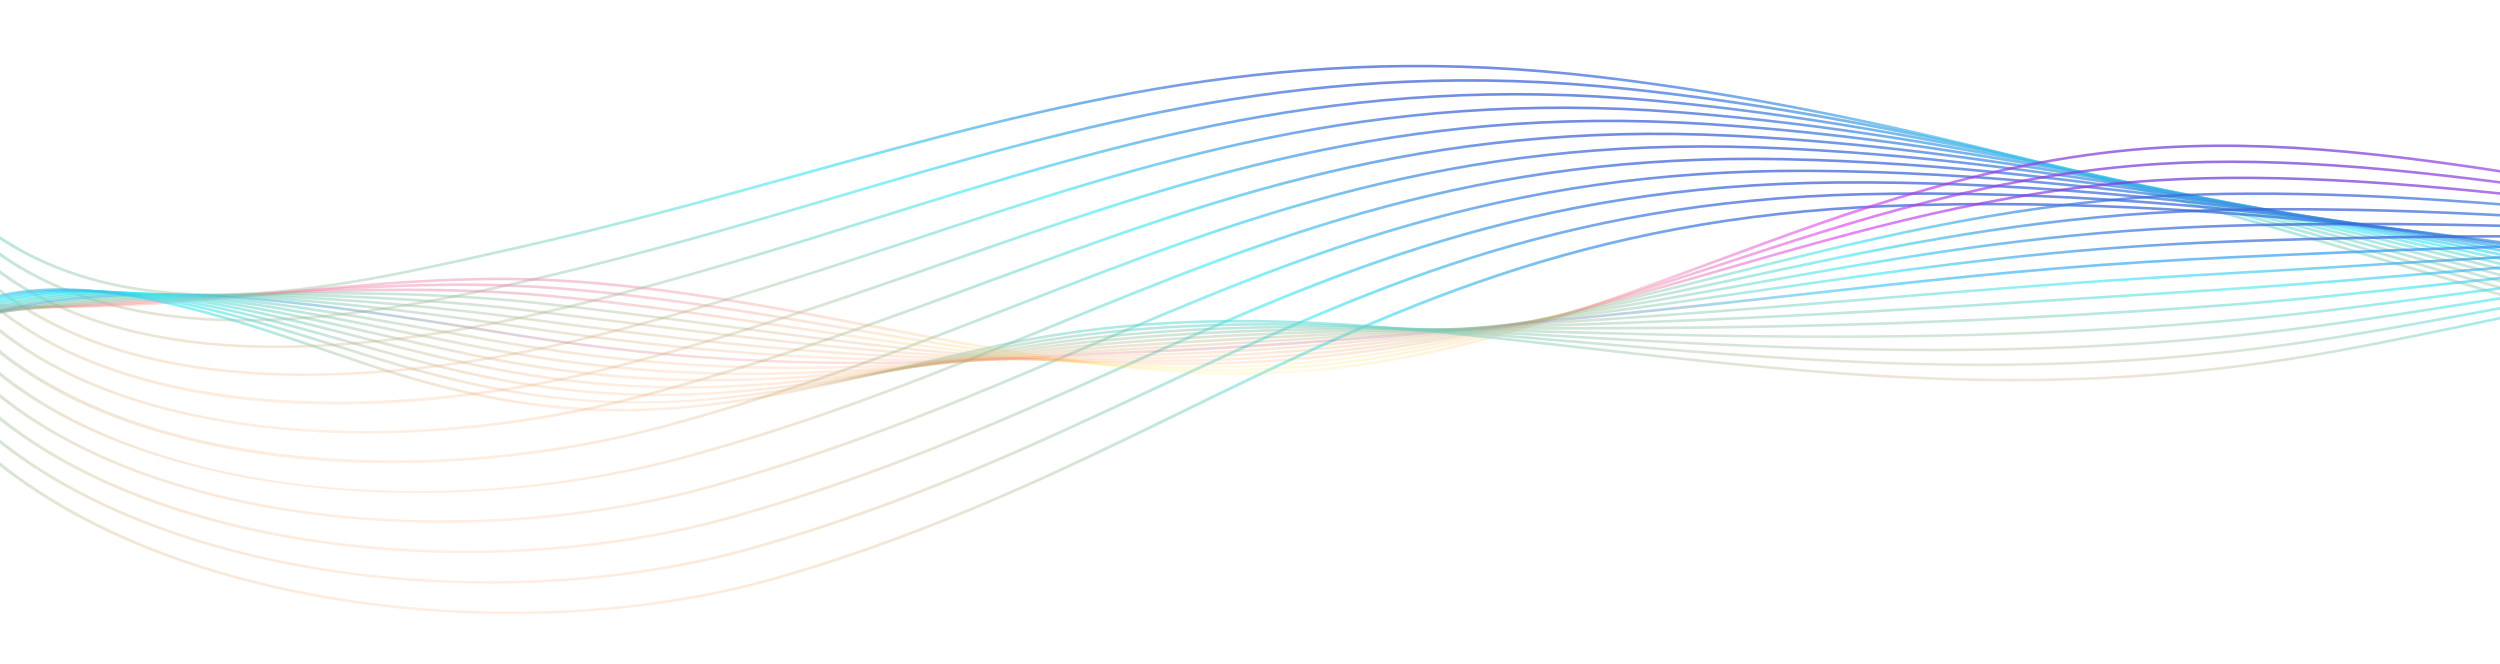 <svg width="1920" height="510" viewBox="0 0 1920 510" fill="none" xmlns="http://www.w3.org/2000/svg">
<g clip-path="url(#clip0_244_2823)">
<path d="M2273.32 321.132L2274.22 319.197C2134.7 289.117 1995.23 247.516 1860.29 207.321C1657.34 146.854 1447.53 84.32 1230.49 58.374C988.642 29.438 813.846 77.812 611.469 133.794C543.126 152.703 472.459 172.273 396.107 189.467L385.901 191.754C254.643 221.394 105.815 254.992 -4.644 178.209L-6.775 179.617C105.04 257.278 254.772 223.505 386.805 193.689L397.011 191.402C473.428 174.164 544.16 154.638 612.567 135.685C814.557 79.747 988.965 31.505 1229.97 60.353C1446.69 86.255 1656.3 148.745 1859.07 209.212C1994.07 249.451 2133.6 291.052 2273.25 321.176L2273.32 321.132Z" fill="url(#paint0_linear_244_2823)"/>
<path d="M2278.42 315.282L2279.32 313.347C2147.8 285.203 2015.77 247.295 1888 210.575C1682.33 151.515 1469.62 90.389 1250.44 67.301C1009.95 41.927 831.088 94.611 641.823 150.372C569.993 171.525 495.772 193.381 414.64 212.335C256.769 249.23 95.926 271.438 -11.496 185.201L-13.757 186.521C41.73 231.068 111.106 246.988 186.941 246.988C259.482 246.988 337.901 232.388 415.61 214.226C496.806 195.272 571.156 173.372 642.986 152.175C831.863 96.589 1010.28 44.038 1249.99 69.324C1468.84 92.412 1681.36 153.45 1886.9 212.466C2014.67 249.186 2146.83 287.138 2278.48 315.282L2278.42 315.282Z" fill="url(#paint1_linear_244_2823)"/>
<path d="M2283.58 309.478L2284.49 307.543C2161.3 281.421 2037.02 247.076 1916.88 213.918C1708.04 156.221 1492.09 96.59 1270.4 76.317C1031.08 54.461 856.41 109.079 671.538 166.908C596.478 190.391 518.899 214.666 433.18 235.334C220.726 286.611 68.797 272.142 -18.343 192.326L-20.732 193.513C67.247 274.121 220.274 288.809 434.149 237.225C519.997 216.513 597.641 192.238 672.765 168.755C857.25 111.014 1031.53 56.528 1270.02 78.296C1491.32 98.525 1707.07 158.112 1915.71 215.765C2035.92 248.967 2160.27 283.312 2283.58 309.478Z" fill="url(#paint2_linear_244_2823)"/>
<path d="M2288.75 303.629L2289.59 301.694C2175.2 277.639 2059.25 246.944 1947.11 217.216C1734.65 160.882 1514.9 102.658 1290.37 85.287C1052.01 66.862 881.281 123.415 700.543 183.31C622.512 209.168 541.897 235.862 451.721 258.246C349.919 283.532 99.611 328.431 -25.188 199.362L-27.642 200.461C38.374 268.712 138.949 288.809 234.486 288.809C321.303 288.809 403.92 272.23 452.69 260.093C542.995 237.665 623.674 210.927 701.771 185.069C882.121 125.35 1052.52 68.928 1289.98 87.266C1514.19 104.593 1733.68 162.773 1946.01 219.063C2058.15 248.791 2174.16 279.53 2288.69 303.585L2288.75 303.629Z" fill="url(#paint3_linear_244_2823)"/>
<path d="M258.514 310.753C326.404 310.753 399.849 301.298 471.357 283.048C565.86 258.949 649.382 229.705 730.191 201.428C906.731 139.642 1073.39 81.286 1310.13 96.237C1537.76 110.618 1761.78 167.479 1978.44 222.449C2081.85 248.702 2188.82 275.836 2293.98 297.736L2294.82 295.801C2189.79 273.945 2082.89 246.812 1979.47 220.558C1762.69 165.544 1538.48 108.639 1310.39 94.215C1072.87 79.219 905.762 137.707 728.834 199.625C648.155 227.858 564.697 257.058 470.323 281.157C304.829 323.374 73.965 329.135 -31.972 206.398L-34.491 207.409C13.116 262.555 91.276 297.12 191.658 307.455C213.104 309.654 235.454 310.753 258.514 310.753Z" fill="url(#paint4_linear_244_2823)"/>
<path d="M280.867 333.005C352.116 333.005 424.85 323.022 489.963 306.003C588.535 280.233 674.577 248.483 757.776 217.787C930.698 153.978 1094.12 93.687 1330.16 105.253C1562.12 116.598 1791.5 172.272 2013.32 226.055C2107.11 248.79 2204.13 272.362 2299.09 291.931L2299.93 289.996C2205.04 270.427 2108.02 246.899 2014.29 224.164C1792.27 170.293 1562.7 114.619 1330.35 103.23C1093.41 91.62 929.665 152.043 756.355 215.984C673.22 246.636 587.244 278.386 488.865 304.069C305.736 351.915 62.469 343.955 -38.816 213.39L-41.4 214.313C24.616 299.451 150.384 332.917 280.867 332.917L280.867 333.005Z" fill="url(#paint5_linear_244_2823)"/>
<path d="M301.217 355.741C370.398 355.741 442.229 346.638 508.504 328.915C610.888 301.562 699.19 267.261 784.585 234.103C954.213 168.227 1114.41 106.045 1350.12 114.224C1587.44 122.492 1823.41 177.11 2051.63 229.925C2134.63 249.143 2220.48 269.02 2304.2 286.083L2305.04 284.148C2221.32 267.085 2135.54 247.208 2052.53 228.034C1824.19 175.175 1588.02 120.513 1350.25 112.245C1113.7 104.022 953.115 166.38 783.099 232.388C697.769 265.502 609.596 299.759 507.406 327.068C312.069 379.268 51.878 359.655 -45.661 220.514L-48.31 221.394C9.697 304.113 115.44 335.864 193.923 347.913C228.095 353.19 264.268 355.741 301.217 355.741Z" fill="url(#paint6_linear_244_2823)"/>
<path d="M321.366 378.696C390.935 378.696 461.925 369.637 527.102 351.87C633.168 322.934 723.473 286.126 810.806 250.506C977.398 182.606 1134.69 118.445 1370.14 123.283C1614.44 128.296 1858.61 182.167 2094.71 234.322C2165.31 249.89 2238.3 266.029 2309.29 280.321L2310.13 278.386C2239.14 264.094 2166.15 247.955 2095.61 232.387C1859.32 180.232 1614.96 126.273 1370.2 121.26C1133.91 116.422 976.17 180.715 809.256 248.79C721.987 284.367 631.747 321.175 525.94 350.024C316.327 407.192 42.636 377.025 -52.578 227.55L-55.291 228.342C1.489 317.569 112.205 353.586 195.017 368.142C235.389 375.222 278.022 378.696 321.236 378.696L321.366 378.696Z" fill="url(#paint7_linear_244_2823)"/>
<path d="M340.29 401.608C410.441 401.608 481.431 392.68 545.704 374.782C655.258 344.307 747.371 304.948 836.448 266.865C998.454 197.646 1151.55 132.21 1382.67 132.21C1385.19 132.21 1387.71 132.21 1390.23 132.21C1643.7 133.749 1898.33 187.4 2144.57 239.248C2200.51 251.033 2258.33 263.215 2314.52 274.429L2315.36 272.494C2259.17 261.28 2201.35 249.098 2145.41 237.357C1898.98 185.465 1644.15 131.77 1390.23 130.231C1153.87 128.824 998.971 195.052 834.834 265.194C745.821 303.233 653.837 342.548 544.541 372.935C417.547 408.248 263.939 408.512 143.726 373.595C47.414 345.626 -22.801 297.56 -59.298 234.586L-62.011 235.334C-25.191 298.836 45.605 347.253 142.628 375.442C202.702 392.9 271.108 401.608 340.355 401.608L340.29 401.608Z" fill="url(#paint8_linear_244_2823)"/>
<path d="M358.312 424.871C429.174 424.871 500.293 415.812 564.307 397.694C677.156 365.723 770.884 323.814 861.576 283.268C1022.68 211.235 1174.86 143.16 1410.32 141.181C1676.32 138.938 1944.52 193.073 2204 245.404C2242.05 253.1 2281.45 261.016 2319.69 268.536L2320.53 266.601C2282.23 259.081 2242.89 251.121 2204.84 243.469C1945.17 191.094 1676.58 136.915 1410.25 139.158C1173.96 141.137 1021.45 209.344 859.961 281.553C769.398 322.055 675.799 363.92 563.145 395.803C433.566 432.523 274.596 431.775 148.247 393.868C44.313 362.733 -29.778 310.05 -66.21 241.535L-68.987 242.238C-32.362 311.281 42.375 364.36 147.02 395.759C211.68 415.152 284.867 424.871 358.248 424.871L358.312 424.871Z" fill="url(#paint9_linear_244_2823)"/>
<path d="M375.629 448.354C447.459 448.354 518.902 439.163 582.851 420.649C699.252 387.271 794.596 342.679 886.838 299.583C1045.29 225.527 1195.02 155.605 1430.28 150.196C1713.79 143.644 2000.72 199.581 2278.16 253.672C2293.79 256.706 2309.36 259.74 2324.8 262.775L2325.57 260.84C2310.07 257.849 2294.5 254.815 2278.94 251.737C2001.24 197.602 1714.11 141.621 1430.15 148.173C1193.99 153.626 1044 223.724 885.158 297.912C793.045 340.964 697.767 385.468 581.689 418.758C449.72 456.929 285.518 455.346 153.162 414.624C75.13 390.613 -27.383 342.328 -73.052 248.571L-75.829 249.186C-29.837 343.647 73.451 392.284 151.999 416.427C220.923 437.624 298.502 448.266 375.629 448.266L375.629 448.354Z" fill="url(#paint10_linear_244_2823)"/>
<path d="M392.486 471.75C465.221 471.75 537.245 462.383 601.453 443.605C720.567 408.732 817.073 361.721 910.349 316.294C1066.8 240.127 1214.53 168.139 1450.37 159.211C1735.04 148.393 2028.89 199.274 2330.03 256.926L2330.8 254.991C2029.47 197.295 1735.3 146.37 1450.17 157.189C1213.5 166.16 1065.38 238.28 908.605 314.667C815.393 360.05 719.081 406.973 600.225 441.758C465.091 481.336 295.27 478.786 157.1 435.162C39.407 398.002 -44.761 334.28 -79.966 255.695L-82.808 256.267C-47.345 335.38 37.34 399.541 155.808 436.965C229.059 460.096 311.225 471.75 392.357 471.75L392.486 471.75Z" fill="url(#paint11_linear_244_2823)"/>
<path d="M951.105 287.842C1085.72 287.842 1197.99 246.197 1316.39 202.265C1422.91 162.73 1533.05 121.876 1661.2 114.268C1768.56 107.892 1877.41 125.482 1982.63 142.457C2095.74 160.707 2212.69 179.272 2328.96 168.806L2328.58 166.827C2212.82 177.25 2096.19 158.728 1983.34 140.522C1877.86 123.503 1768.76 105.869 1660.95 112.289C1532.21 119.941 1421.81 160.883 1314.97 200.506C1188.49 247.428 1069.06 291.756 922.102 285.204C836.061 281.378 751.763 265.194 670.244 249.583C593.246 234.807 513.6 219.547 432.403 214.622C359.152 210.18 285.19 217.173 213.618 223.989C136.168 231.333 56.069 238.941 -22.414 231.729L-22.802 233.708C56.07 240.964 136.362 233.356 214.005 225.968C285.384 219.195 359.152 212.203 432.08 216.645C513.018 221.57 592.535 236.83 669.404 251.562C751.053 267.217 835.479 283.401 921.908 287.27C931.727 287.71 941.481 287.93 951.105 287.93L951.105 287.842Z" fill="url(#paint12_linear_244_2823)"/>
<path d="M938.965 285.291C1064.22 285.291 1173.45 252.925 1292.17 213.918C1301.48 210.884 1310.71 207.849 1319.95 204.815C1425.43 170.118 1534.54 134.277 1659.53 126.801C1706.04 124.031 1755 124.91 1813.78 129.616C1870.82 134.233 1928.76 142.061 1984.83 149.625C2096.78 164.797 2222.96 179.353 2338.52 170.382L2338.2 168.403C2223.09 177.33 2097.16 162.774 1985.41 147.69C1929.34 140.126 1871.34 132.254 1814.17 127.637C1755.19 122.931 1705.97 122.008 1659.33 124.822C1533.76 132.342 1424.46 168.271 1318.72 203.012C1309.42 206.046 1300.18 209.125 1290.95 212.115C1165.24 253.409 1050.2 287.226 915.581 282.873C894.394 282.213 871.786 280.806 846.464 278.607C777.024 272.67 708.94 261.148 643.117 250.022C572.837 238.149 500.167 225.836 425.236 220.163C414.514 219.371 403.468 218.712 392.422 218.316C320.656 215.677 246.823 221.262 175.51 226.627C108.589 231.641 39.343 236.874 -26.609 235.071L-26.738 237.094C39.472 238.897 108.783 233.707 175.833 228.65C247.082 223.285 320.721 217.744 392.293 220.383C403.339 220.778 414.32 221.394 424.978 222.186C499.715 227.859 572.32 240.128 642.471 252.001C708.359 263.171 776.572 274.693 846.141 280.63C871.592 282.829 894.265 284.192 915.517 284.895C923.462 285.159 931.278 285.291 939.094 285.291L938.965 285.291Z" fill="url(#paint13_linear_244_2823)"/>
<path d="M926.05 282.829C1052.27 282.829 1160.53 254.772 1287.72 218.316C1298.77 215.149 1309.81 211.939 1320.86 208.773C1426.08 178.297 1534.85 146.81 1657.91 139.422C1703.58 136.652 1752.67 137.004 1812.36 140.522C1871.07 144.084 1930.7 150.548 1988.31 156.837C2098.71 168.842 2220.84 180.633 2335.24 173.157L2334.98 171.179C2220.91 178.654 2099.03 166.863 1988.83 154.858C1931.15 148.569 1871.53 142.105 1812.68 138.543C1752.8 135.025 1703.58 134.673 1657.71 137.443C1534.21 144.875 1425.24 176.45 1319.76 206.97C1308.71 210.18 1297.67 213.346 1286.62 216.513C1154.01 254.508 1042.06 283.4 908.996 280.718C888.843 280.322 867.526 279.398 839.815 277.727C759.587 272.934 682.46 261.456 607.787 250.33C546.745 241.271 483.635 231.86 418.006 225.88C407.283 224.912 396.237 224.077 385.32 223.505C290.171 218.228 190.63 224.868 94.382 231.245C50.78 234.147 9.568 236.874 -30.998 238.589L-30.804 240.612C9.826 238.94 51.039 236.17 94.705 233.268C190.823 226.847 290.236 220.251 385.127 225.528C396.043 226.143 407.025 226.935 417.683 227.902C483.183 233.883 546.228 243.25 607.206 252.309C681.943 263.435 759.199 274.913 839.621 279.75C867.397 281.421 888.778 282.345 908.996 282.741C914.745 282.873 920.495 282.916 926.179 282.916L926.05 282.829Z" fill="url(#paint14_linear_244_2823)"/>
<path d="M909.705 280.41C1049.68 280.41 1173.64 249.759 1283.26 222.625C1297.15 219.195 1311.04 215.721 1324.86 212.247C1428.79 186.169 1536.28 159.212 1656.24 151.912C1700.87 149.229 1749.96 149.009 1810.88 151.296C1871.98 153.715 1934 158.86 1993.94 163.829C2102.07 172.801 2213.95 182.035 2326.41 176.055L2326.16 174.032C2213.95 180.013 2102.27 170.778 1994.26 161.85C1934.32 156.881 1872.31 151.736 1811.07 149.317C1750.03 147.031 1700.74 147.206 1655.98 149.933C1535.7 157.233 1428.02 184.234 1323.89 210.356C1310.07 213.83 1296.18 217.304 1282.29 220.735C1172.87 247.78 1049.17 278.387 909.705 278.387C907.25 278.387 904.796 278.387 902.341 278.387C879.216 278.211 856.413 277.508 833.094 276.672C736.46 273.33 649.514 261.808 557.401 249.583C510.246 243.338 461.476 236.874 410.704 231.465C399.852 230.321 388.871 229.31 378.148 228.518C230.224 217.436 71.578 229.706 -35.522 241.975L-35.005 243.954C71.836 231.729 230.224 219.459 377.825 230.497C388.548 231.289 399.465 232.3 410.252 233.444C460.96 238.809 509.729 245.273 556.884 251.518C649.062 263.743 736.137 275.309 832.965 278.651C856.284 279.443 879.151 280.19 902.276 280.366C904.731 280.366 907.25 280.366 909.705 280.366L909.705 280.41Z" fill="url(#paint15_linear_244_2823)"/>
<path d="M885.544 278.167C888.968 278.167 892.327 278.167 895.75 278.167C1037.47 277.508 1160.2 251.826 1278.87 227.023C1296.31 223.373 1313.68 219.679 1330.93 215.985C1437.64 193.162 1538.41 171.613 1654.62 164.533C1710.56 161.103 1766.76 161.499 1809.45 162.202C1874.37 163.478 1940.07 167.216 2003.63 170.822C2108.21 176.759 2216.34 182.915 2325.51 178.386L2325.31 176.363C2216.34 180.848 2108.34 174.736 2003.82 168.799C1940.26 165.193 1874.5 161.455 1809.45 160.18C1766.69 159.476 1710.36 159.08 1654.3 162.51C1537.83 169.634 1436.87 191.183 1330.03 214.05C1312.71 217.744 1295.4 221.438 1277.96 225.088C1159.49 249.847 1037.02 275.485 895.686 276.145C877.276 276.233 858.737 276.057 840.715 275.837L826.439 275.705C702.158 274.517 592.345 260.753 476.073 246.153C452.56 243.207 428.272 240.172 403.468 237.138C392.551 235.819 381.634 234.631 371.041 233.62C222.213 219.547 72.415 223.857 -39.916 245.493L-39.141 247.428C72.803 225.88 222.084 221.57 370.589 235.643C381.118 236.654 392.034 237.797 402.886 239.117C427.691 242.107 451.979 245.141 475.492 248.088C591.893 262.688 701.835 276.496 826.375 277.684L840.65 277.816C855.313 277.992 870.429 278.123 885.48 278.123L885.544 278.167Z" fill="url(#paint16_linear_244_2823)"/>
<path d="M788.006 276.936C798.536 276.936 809.129 276.848 819.917 276.716C830.187 276.54 840.458 276.452 850.793 276.364C863.39 276.233 876.373 276.101 889.228 275.881C1029.85 273.462 1154.2 252.046 1274.48 231.333C1296.57 227.507 1318.79 223.549 1340.23 219.767C1443.78 201.341 1541.64 183.927 1653.01 177.066C1707.52 173.724 1761.98 173.152 1808.03 173.065C1880.77 172.889 1954.41 175.219 2025.59 177.462C2122.68 180.54 2223.13 183.707 2324.73 180.716L2324.61 178.693C2223.13 181.684 2122.74 178.518 2025.72 175.439C1954.54 173.196 1880.9 170.866 1808.03 171.042C1761.91 171.13 1707.39 171.701 1652.75 175.087C1541.13 181.948 1443.2 199.362 1339.52 217.832C1318.08 221.658 1295.86 225.616 1273.76 229.398C1153.68 250.067 1029.46 271.483 889.163 273.902C876.309 274.122 863.325 274.254 850.729 274.386C840.393 274.474 830.123 274.605 819.852 274.737C663.014 277.112 535.244 261.676 396.235 242.811C384.93 241.272 374.337 239.952 363.937 238.765C187.526 218.536 54.007 221.878 -44.307 249.011L-43.209 250.858C54.589 223.857 187.591 220.559 363.42 240.7C373.82 241.887 384.349 243.207 395.653 244.746C525.232 262.336 645.186 276.936 788.006 276.936Z" fill="url(#paint17_linear_244_2823)"/>
<path d="M721.213 277.595C751.12 277.595 781.545 276.936 813.326 275.704C828.506 275.089 844.009 274.693 858.995 274.253C866.876 274.033 874.756 273.813 882.637 273.594C1022.42 269.46 1148.25 252.265 1269.95 235.642C1298.7 231.728 1327.38 227.595 1355.15 223.593C1453.66 209.432 1546.68 196.02 1651.32 189.555C1703.19 186.345 1756.49 184.982 1806.55 183.838C1895.75 181.815 1985.93 182.519 2073.07 183.179C2154.46 183.794 2238.63 184.454 2323.83 182.959L2323.83 180.936C2238.63 182.431 2154.46 181.771 2073.13 181.156C1985.93 180.496 1895.75 179.792 1806.48 181.815C1756.36 182.959 1703.06 184.322 1651.07 187.576C1546.29 194.041 1453.14 207.453 1354.57 221.658C1326.86 225.66 1298.18 229.793 1269.44 233.707C1147.87 250.286 1022.1 267.481 882.572 271.615C874.692 271.835 866.811 272.054 858.93 272.274C843.944 272.67 828.441 273.11 813.197 273.725C667.017 279.486 548.097 272.406 388.998 248.439C377.306 246.68 366.777 245.185 356.829 243.822C212.071 224.252 62.726 211.763 -48.702 252.485L-47.281 254.244C63.307 213.83 212.071 226.275 356.248 245.757C366.196 247.12 376.66 248.615 388.352 250.374C513.151 269.152 613.338 277.595 721.213 277.595Z" fill="url(#paint18_linear_244_2823)"/>
<path d="M659.136 279.839C704.998 279.839 753.316 278.08 806.801 274.694C826.761 273.418 847.109 272.539 866.746 271.703L876.112 271.308C1015.9 265.415 1142.83 252.486 1265.56 239.953C1304.96 235.951 1343.91 231.597 1381.57 227.375C1471.1 217.393 1555.66 207.938 1649.64 202.089C1692.47 199.407 1734.97 197.604 1780 195.713L1805.06 194.657C1975.72 187.313 2142.31 186.302 2318.66 185.246L2338.21 185.205L2338.21 183.182L2318.66 183.223C2142.25 184.279 1975.66 185.29 1804.93 192.634L1779.87 193.69C1734.85 195.581 1692.28 197.384 1649.39 200.066C1555.33 205.915 1470.71 215.37 1381.12 225.353C1343.46 229.574 1304.51 233.884 1265.11 237.93C1142.44 250.419 1015.57 263.348 875.918 269.241L866.552 269.636C846.85 270.472 826.567 271.352 806.543 272.627C642.083 283.049 526.973 277.992 381.763 253.981C373.042 252.53 361.544 250.639 349.723 248.792C227.508 229.75 60.141 203.672 -53.03 255.872L-51.35 257.543C60.787 205.827 227.444 231.773 349.142 250.727C360.898 252.574 372.396 254.465 381.117 255.872C479.366 272.143 563.922 279.707 659.2 279.707L659.136 279.839Z" fill="url(#paint19_linear_244_2823)"/>
<path d="M611.013 283.489C670.57 283.489 731.29 279.707 800.278 273.726C823.145 271.747 846.076 270.384 869.524 269.065C1007.11 261.501 1133.27 253.057 1261.1 244.306C1321.43 240.172 1380.22 235.335 1437.06 230.629C1504.76 225.044 1574.78 219.24 1648.03 214.666C1672.51 213.127 1697.77 211.676 1722.19 210.312C1748.67 208.817 1776.06 207.234 1803.64 205.519C1953.44 196.02 2132.17 186.477 2322.02 187.577L2322.02 185.554C2132.11 184.498 1953.24 194.041 1803.32 203.54C1775.74 205.299 1748.35 206.838 1721.86 208.333C1697.45 209.741 1672.19 211.148 1647.64 212.687C1574.39 217.305 1504.3 223.065 1436.61 228.65C1379.76 233.356 1321.05 238.193 1260.71 242.327C1132.88 251.034 1006.73 259.522 869.201 267.086C845.689 268.405 822.757 269.724 799.826 271.747C642.988 285.38 528.718 287.535 374.464 259.742L367.552 258.51C359.349 257.015 351.016 255.52 342.554 254.025L326.922 251.254C201.736 228.958 45.867 201.166 -57.486 259.566L-55.613 261.105C46.577 203.408 201.606 231.025 326.147 253.233L341.779 256.004C350.241 257.499 358.509 258.994 366.777 260.489L373.689 261.721C460.57 277.376 534.79 283.577 610.948 283.577L611.013 283.489Z" fill="url(#paint20_linear_244_2823)"/>
<path d="M575.425 288.106C645.381 288.106 714.047 281.51 793.758 272.714C818.239 270.032 842.527 268.229 863.004 266.822C992.001 258.114 1110.4 253.893 1235.72 249.407L1256.71 248.659C1376.99 244.35 1487.32 237.358 1604.11 229.926L1651.91 226.891C1700.42 223.813 1750.61 220.647 1802.22 216.381L1834.13 213.698C1998.08 199.978 2152.85 187.005 2321.18 189.863L2321.18 187.84C2152.72 184.982 1997.75 197.955 1833.75 211.675L1801.84 214.358C1750.29 218.668 1700.1 221.834 1651.65 224.868L1603.85 227.903C1487.06 235.335 1376.8 242.327 1256.58 246.636L1235.59 247.384C1110.21 251.87 991.808 256.047 862.746 264.799C842.204 266.206 817.852 268.009 793.305 270.735C639.697 287.71 527.042 296.461 367.298 265.37C358.965 263.743 350.503 262.072 341.912 260.357L335.517 259.082C326.602 257.323 317.43 255.432 308.063 253.541C186.172 228.782 34.502 197.955 -61.746 263.04L-59.679 264.447C35.277 200.242 186.043 230.849 307.159 255.476C316.526 257.367 325.698 259.258 334.677 261.017L341.072 262.292C349.663 264.007 358.125 265.678 366.458 267.305C443.843 282.389 510.183 288.106 575.425 288.15L575.425 288.106Z" fill="url(#paint21_linear_244_2823)"/>
<path d="M546.615 292.987C621.287 292.987 695.636 283.928 787.233 271.703C807.516 268.976 829.543 266.733 856.479 264.535C987.092 254.024 1108.47 253.541 1237.01 253.057L1252.26 253.057C1389.07 252.441 1510.12 248.395 1644.74 239.82C1689.63 236.961 1743.31 233.223 1800.74 227.243C1828.51 224.428 1856.61 221.394 1883.74 218.491C2030.5 202.748 2169.13 187.928 2320.34 192.194L2320.47 190.171C2169.06 185.861 2030.24 200.725 1883.29 216.469C1856.16 219.371 1828.13 222.361 1800.35 225.22C1742.99 231.201 1689.37 234.939 1644.48 237.797C1509.99 246.328 1389.01 250.418 1252.26 250.946L1237.01 250.946C1108.4 251.518 986.898 252.001 856.157 262.512C829.156 264.71 807.064 266.997 786.716 269.724C622.837 291.58 514.575 303.321 360.127 270.999C348.759 268.624 337.261 266.074 328.54 264.183C317.301 261.72 305.802 259.038 293.529 256.267C234.553 242.722 167.762 227.419 103.941 224.296C29.786 220.69 -25.766 234.499 -66.009 266.558L-63.749 267.877C25.393 196.855 173.511 230.849 292.56 258.202C304.769 261.017 316.332 263.655 327.571 266.118C336.292 268.053 347.854 270.559 359.223 272.978C427.823 287.358 487.381 293.075 546.615 293.075L546.615 292.987Z" fill="url(#paint22_linear_244_2823)"/>
<path d="M525.098 298.529C602.612 298.529 677.349 286.831 770.819 272.231L780.638 270.692C801.567 267.437 824.24 264.667 849.884 262.248C980.044 250.111 1102.52 253.365 1232.23 256.883L1247.86 257.279C1405.21 261.457 1523.42 260.005 1643.12 252.354C1700.87 248.66 1750.48 244.13 1799.31 238.061C1833.09 233.928 1867.13 229.398 1900.14 225.044C2034.76 207.19 2173.96 188.72 2319.5 194.481L2319.69 192.458C2173.77 186.653 2034.44 205.167 1899.63 223.066C1866.68 227.419 1832.64 231.949 1798.86 236.082C1750.09 242.151 1700.54 246.681 1642.86 250.375C1523.29 258.027 1405.21 259.522 1247.99 255.3L1232.35 254.86C1102.58 251.386 979.98 248.088 849.497 260.269C823.788 262.688 801.05 265.459 779.992 268.757L770.109 270.296C611.979 295.011 507.528 311.326 352.757 276.629C343.261 274.518 332.991 272.099 321.299 269.241C308.638 266.162 295.396 262.776 281.379 259.17C223.178 244.218 157.162 227.287 94.439 223.769C21.446 219.68 -32.491 234.807 -70.409 270.032L-68.019 271.219C16.085 193.206 162.588 230.849 280.345 261.061C294.363 264.667 307.605 268.053 320.33 271.132C332.086 273.99 342.357 276.409 351.853 278.519C415.738 292.856 471.031 298.529 525.033 298.529L525.098 298.529Z" fill="url(#paint23_linear_244_2823)"/>
<path d="M506.886 304.289C582.398 304.289 654.229 291.317 744.469 275.045C754.158 273.286 764.041 271.527 774.183 269.724C795.887 265.854 818.56 262.688 843.429 260.006C972.749 246.241 1095.93 253.233 1226.35 260.665L1243.47 261.633C1387.06 269.724 1509.73 273.418 1641.51 264.931C1696.22 261.413 1747.38 256.18 1797.89 248.923C1835.1 243.646 1872.63 237.71 1908.87 231.949C2040.25 211.104 2176.1 189.556 2318.66 196.812L2318.86 194.789C2175.91 187.533 2039.8 209.081 1908.22 229.97C1871.98 235.731 1834.52 241.667 1797.31 246.945C1746.93 254.201 1695.83 259.434 1641.25 262.952C1509.67 271.439 1387.19 267.745 1243.73 259.654L1226.61 258.686C1096 251.254 972.685 244.262 842.977 258.071C817.978 260.753 795.241 263.919 773.472 267.833C763.331 269.636 753.447 271.439 743.758 273.154C593.961 300.156 495.065 318.01 345.656 282.345C335.837 280.015 325.567 277.42 314.327 274.43C300.762 270.824 286.357 266.734 271.177 262.38C213.493 245.977 148.058 227.331 86.111 223.374C13.958 218.712 -38.623 235.159 -74.538 273.638L-72.019 274.694C-36.75 236.918 14.862 220.823 85.853 225.352C147.347 229.31 212.524 247.868 270.014 264.227C285.259 268.581 299.599 272.671 313.229 276.277C324.533 279.267 334.804 281.862 344.687 284.236C404.761 298.573 456.695 304.333 506.951 304.333L506.886 304.289Z" fill="url(#paint24_linear_244_2823)"/>
<path d="M490.929 309.962C566.571 309.962 637.174 295.45 722.311 277.947C736.909 274.957 751.96 271.835 767.527 268.712C789.877 264.227 812.551 260.621 836.774 257.718C964.35 242.503 1087.21 252.969 1217.31 264.095L1238.95 265.942C1396.24 279.486 1512.18 285.731 1639.76 277.464C1693.12 273.989 1744.34 268.185 1796.34 259.741C1835.81 253.365 1875.47 246.021 1913.9 238.94C2043.16 215.061 2176.87 190.391 2317.69 199.098L2317.95 197.119C2176.61 188.368 2042.64 213.083 1913.13 237.006C1874.76 244.086 1835.1 251.43 1795.69 257.806C1743.82 266.25 1692.73 272.055 1639.5 275.485C1512.25 283.752 1396.43 277.508 1239.33 263.963L1217.69 262.116C1087.34 250.99 964.285 240.48 836.257 255.739C811.905 258.642 789.167 262.248 766.688 266.777C751.056 269.9 736.005 273.022 721.406 276.012C578.133 305.476 483.436 324.914 338.29 287.93C328.536 285.467 318.33 282.697 307.09 279.443C292.944 275.353 277.764 270.603 261.744 265.59C150.317 230.717 -2.322 183.003 -78.997 277.068L-76.413 278.035C-43.017 237.094 7.367 219.679 77.712 224.824C138.561 229.31 203.35 249.539 260.517 267.437C276.601 272.45 291.717 277.2 305.928 281.29C317.232 284.544 327.503 287.358 337.256 289.821C393.713 304.201 443.322 309.962 490.865 309.962L490.929 309.962Z" fill="url(#paint25_linear_244_2823)"/>
<path d="M477.236 316.031C551.134 316.031 619.605 300.199 704.806 280.542C722.829 276.364 741.497 272.055 761.069 267.701C914.096 233.62 1052.72 249.495 1213.3 267.833L1234.62 270.252C1437.19 293.295 1595.97 306.796 1794.99 270.559C1836.07 263.083 1877.28 254.376 1917.14 245.977C2044.97 219.019 2177.13 191.183 2316.85 201.385L2317.18 199.406C2176.81 189.16 2044.39 217.084 1916.23 244.086C1876.38 252.485 1835.16 261.149 1794.21 268.624C1595.71 304.729 1437.26 291.272 1235.07 268.273L1213.75 265.854C1052.85 247.472 913.838 231.553 760.165 265.81C740.528 270.164 721.86 274.473 703.838 278.651C557.399 312.513 460.635 334.853 300.051 284.544C285.581 280.014 269.885 274.649 253.348 269.02C174.412 242.107 76.227 208.597 -0.512 226.276C-35.329 234.323 -63.105 252.573 -83.13 280.586L-80.482 281.466C-60.845 253.981 -33.585 236.038 0.457 228.211C76.033 210.796 173.637 244.086 252.056 270.823C268.657 276.496 284.354 281.861 298.888 286.391C366.907 307.719 423.557 316.075 477.301 316.075L477.236 316.031Z" fill="url(#paint26_linear_244_2823)"/>
</g>
<defs>
<linearGradient id="paint0_linear_244_2823" x1="1133.72" y1="49.725" x2="1133.72" y2="321.176" gradientUnits="userSpaceOnUse">
<stop stop-color="#3D5FD8" stop-opacity="0.73"/>
<stop offset="0.312" stop-color="#37E8F3" stop-opacity="0.6"/>
<stop offset="1" stop-color="#FF862F" stop-opacity="0.14"/>
</linearGradient>
<linearGradient id="paint1_linear_244_2823" x1="1132.78" y1="60.748" x2="1132.78" y2="315.282" gradientUnits="userSpaceOnUse">
<stop stop-color="#3D5FD8" stop-opacity="0.73"/>
<stop offset="0.312" stop-color="#37E8F3" stop-opacity="0.6"/>
<stop offset="1" stop-color="#FF862F" stop-opacity="0.14"/>
</linearGradient>
<linearGradient id="paint2_linear_244_2823" x1="1131.88" y1="71.393" x2="1131.88" y2="309.478" gradientUnits="userSpaceOnUse">
<stop stop-color="#3D5FD8" stop-opacity="0.73"/>
<stop offset="0.312" stop-color="#37E8F3" stop-opacity="0.6"/>
<stop offset="1" stop-color="#FF862F" stop-opacity="0.14"/>
</linearGradient>
<linearGradient id="paint3_linear_244_2823" x1="1130.98" y1="81.745" x2="1130.98" y2="303.629" gradientUnits="userSpaceOnUse">
<stop stop-color="#3D5FD8" stop-opacity="0.73"/>
<stop offset="0.312" stop-color="#37E8F3" stop-opacity="0.6"/>
<stop offset="1" stop-color="#FF862F" stop-opacity="0.14"/>
</linearGradient>
<linearGradient id="paint4_linear_244_2823" x1="1130.17" y1="91.839" x2="1130.17" y2="310.753" gradientUnits="userSpaceOnUse">
<stop stop-color="#3D5FD8" stop-opacity="0.73"/>
<stop offset="0.312" stop-color="#37E8F3" stop-opacity="0.6"/>
<stop offset="1" stop-color="#FF862F" stop-opacity="0.14"/>
</linearGradient>
<linearGradient id="paint5_linear_244_2823" x1="1129.26" y1="101.788" x2="1129.26" y2="333.005" gradientUnits="userSpaceOnUse">
<stop stop-color="#3D5FD8" stop-opacity="0.73"/>
<stop offset="0.312" stop-color="#37E8F3" stop-opacity="0.6"/>
<stop offset="1" stop-color="#FF862F" stop-opacity="0.14"/>
</linearGradient>
<linearGradient id="paint6_linear_244_2823" x1="1128.36" y1="111.513" x2="1128.36" y2="355.741" gradientUnits="userSpaceOnUse">
<stop stop-color="#3D5FD8" stop-opacity="0.73"/>
<stop offset="0.312" stop-color="#37E8F3" stop-opacity="0.6"/>
<stop offset="1" stop-color="#FF862F" stop-opacity="0.14"/>
</linearGradient>
<linearGradient id="paint7_linear_244_2823" x1="1127.42" y1="121.003" x2="1127.42" y2="378.696" gradientUnits="userSpaceOnUse">
<stop stop-color="#3D5FD8" stop-opacity="0.73"/>
<stop offset="0.312" stop-color="#37E8F3" stop-opacity="0.6"/>
<stop offset="1" stop-color="#FF862F" stop-opacity="0.14"/>
</linearGradient>
<linearGradient id="paint8_linear_244_2823" x1="1126.68" y1="130.209" x2="1126.68" y2="401.608" gradientUnits="userSpaceOnUse">
<stop stop-color="#3D5FD8" stop-opacity="0.73"/>
<stop offset="0.312" stop-color="#37E8F3" stop-opacity="0.6"/>
<stop offset="1" stop-color="#FF862F" stop-opacity="0.14"/>
</linearGradient>
<linearGradient id="paint9_linear_244_2823" x1="1125.77" y1="139.091" x2="1125.77" y2="424.871" gradientUnits="userSpaceOnUse">
<stop stop-color="#3D5FD8" stop-opacity="0.73"/>
<stop offset="0.312" stop-color="#37E8F3" stop-opacity="0.6"/>
<stop offset="1" stop-color="#FF862F" stop-opacity="0.14"/>
</linearGradient>
<linearGradient id="paint10_linear_244_2823" x1="1124.87" y1="147.649" x2="1124.87" y2="448.354" gradientUnits="userSpaceOnUse">
<stop stop-color="#3D5FD8" stop-opacity="0.73"/>
<stop offset="0.312" stop-color="#37E8F3" stop-opacity="0.6"/>
<stop offset="1" stop-color="#FF862F" stop-opacity="0.14"/>
</linearGradient>
<linearGradient id="paint11_linear_244_2823" x1="1124" y1="155.728" x2="1124" y2="471.75" gradientUnits="userSpaceOnUse">
<stop stop-color="#3D5FD8" stop-opacity="0.73"/>
<stop offset="0.312" stop-color="#37E8F3" stop-opacity="0.6"/>
<stop offset="1" stop-color="#FF862F" stop-opacity="0.14"/>
</linearGradient>
<linearGradient id="paint12_linear_244_2823" x1="1153.13" y1="110.939" x2="1153.13" y2="287.93" gradientUnits="userSpaceOnUse">
<stop stop-color="#6F3DD8" stop-opacity="0.73"/>
<stop offset="0.312" stop-color="#D937F3" stop-opacity="0.6"/>
<stop offset="1" stop-color="#FFE03A" stop-opacity="0.14"/>
</linearGradient>
<linearGradient id="paint13_linear_244_2823" x1="1150.71" y1="123.235" x2="1150.71" y2="285.291" gradientUnits="userSpaceOnUse">
<stop stop-color="#6F3DD8" stop-opacity="0.73"/>
<stop offset="0.312" stop-color="#D937F3" stop-opacity="0.6"/>
<stop offset="1" stop-color="#FFE03A" stop-opacity="0.14"/>
</linearGradient>
<linearGradient id="paint14_linear_244_2823" x1="1148.16" y1="135.604" x2="1148.16" y2="282.916" gradientUnits="userSpaceOnUse">
<stop stop-color="#6F3DD8" stop-opacity="0.73"/>
<stop offset="0.312" stop-color="#D937F3" stop-opacity="0.6"/>
<stop offset="1" stop-color="#FFE03A" stop-opacity="0.14"/>
</linearGradient>
<linearGradient id="paint15_linear_244_2823" x1="1145.45" y1="147.734" x2="1145.45" y2="280.41" gradientUnits="userSpaceOnUse">
<stop stop-color="#3D5FD8" stop-opacity="0.73"/>
<stop offset="0.312" stop-color="#37E8F3" stop-opacity="0.6"/>
<stop offset="1" stop-color="#FF862F" stop-opacity="0.14"/>
</linearGradient>
<linearGradient id="paint16_linear_244_2823" x1="1142.8" y1="159.703" x2="1142.8" y2="278.167" gradientUnits="userSpaceOnUse">
<stop stop-color="#3D5FD8" stop-opacity="0.73"/>
<stop offset="0.312" stop-color="#37E8F3" stop-opacity="0.6"/>
<stop offset="1" stop-color="#FF862F" stop-opacity="0.14"/>
</linearGradient>
<linearGradient id="paint17_linear_244_2823" x1="1140.21" y1="171.032" x2="1140.21" y2="276.936" gradientUnits="userSpaceOnUse">
<stop stop-color="#3D5FD8" stop-opacity="0.73"/>
<stop offset="0.312" stop-color="#37E8F3" stop-opacity="0.6"/>
<stop offset="1" stop-color="#FF862F" stop-opacity="0.14"/>
</linearGradient>
<linearGradient id="paint18_linear_244_2823" x1="1137.56" y1="180.48" x2="1137.56" y2="277.595" gradientUnits="userSpaceOnUse">
<stop stop-color="#3D5FD8" stop-opacity="0.73"/>
<stop offset="0.312" stop-color="#37E8F3" stop-opacity="0.6"/>
<stop offset="1" stop-color="#FF862F" stop-opacity="0.14"/>
</linearGradient>
<linearGradient id="paint19_linear_244_2823" x1="1134.95" y1="183.223" x2="1134.95" y2="279.839" gradientUnits="userSpaceOnUse">
<stop stop-color="#2E89F2" stop-opacity="0.73"/>
<stop offset="0.417" stop-color="#37C6F3" stop-opacity="0.6"/>
<stop offset="1" stop-color="#F64343" stop-opacity="0.161"/>
<stop offset="1" stop-color="#FFE03A" stop-opacity="0.14"/>
</linearGradient>
<linearGradient id="paint20_linear_244_2823" x1="1132.27" y1="185.474" x2="1132.27" y2="283.577" gradientUnits="userSpaceOnUse">
<stop stop-color="#3D5FD8" stop-opacity="0.73"/>
<stop offset="0.312" stop-color="#37E8F3" stop-opacity="0.6"/>
<stop offset="1" stop-color="#FF862F" stop-opacity="0.14"/>
</linearGradient>
<linearGradient id="paint21_linear_244_2823" x1="1129.72" y1="187.442" x2="1129.72" y2="288.15" gradientUnits="userSpaceOnUse">
<stop stop-color="#3D5FD8" stop-opacity="0.73"/>
<stop offset="0.312" stop-color="#37E8F3" stop-opacity="0.6"/>
<stop offset="1" stop-color="#FF862F" stop-opacity="0.14"/>
</linearGradient>
<linearGradient id="paint22_linear_244_2823" x1="1127.23" y1="189.416" x2="1127.23" y2="293.075" gradientUnits="userSpaceOnUse">
<stop stop-color="#3D5FD8" stop-opacity="0.73"/>
<stop offset="0.312" stop-color="#37E8F3" stop-opacity="0.6"/>
<stop offset="1" stop-color="#FF862F" stop-opacity="0.14"/>
</linearGradient>
<linearGradient id="paint23_linear_244_2823" x1="1124.64" y1="191.372" x2="1124.64" y2="298.529" gradientUnits="userSpaceOnUse">
<stop stop-color="#3D5FD8" stop-opacity="0.73"/>
<stop offset="0.312" stop-color="#37E8F3" stop-opacity="0.6"/>
<stop offset="1" stop-color="#FF862F" stop-opacity="0.14"/>
</linearGradient>
<linearGradient id="paint24_linear_244_2823" x1="1122.16" y1="193.353" x2="1122.16" y2="304.333" gradientUnits="userSpaceOnUse">
<stop stop-color="#3D5FD8" stop-opacity="0.73"/>
<stop offset="0.312" stop-color="#37E8F3" stop-opacity="0.6"/>
<stop offset="1" stop-color="#FF862F" stop-opacity="0.14"/>
</linearGradient>
<linearGradient id="paint25_linear_244_2823" x1="1119.48" y1="195.317" x2="1119.48" y2="309.962" gradientUnits="userSpaceOnUse">
<stop stop-color="#3D5FD8" stop-opacity="0.73"/>
<stop offset="0.312" stop-color="#37E8F3" stop-opacity="0.6"/>
<stop offset="1" stop-color="#FF862F" stop-opacity="0.14"/>
</linearGradient>
<linearGradient id="paint26_linear_244_2823" x1="1117.02" y1="197.237" x2="1117.02" y2="316.075" gradientUnits="userSpaceOnUse">
<stop stop-color="#3D5FD8" stop-opacity="0.73"/>
<stop offset="0.312" stop-color="#37E8F3" stop-opacity="0.6"/>
<stop offset="1" stop-color="#FF862F" stop-opacity="0.14"/>
</linearGradient>
<clipPath id="clip0_244_2823">
<rect width="1920" height="510" fill="white" transform="matrix(-1 8.74228e-08 8.74228e-08 1 1920 0)"/>
</clipPath>
</defs>
</svg>
